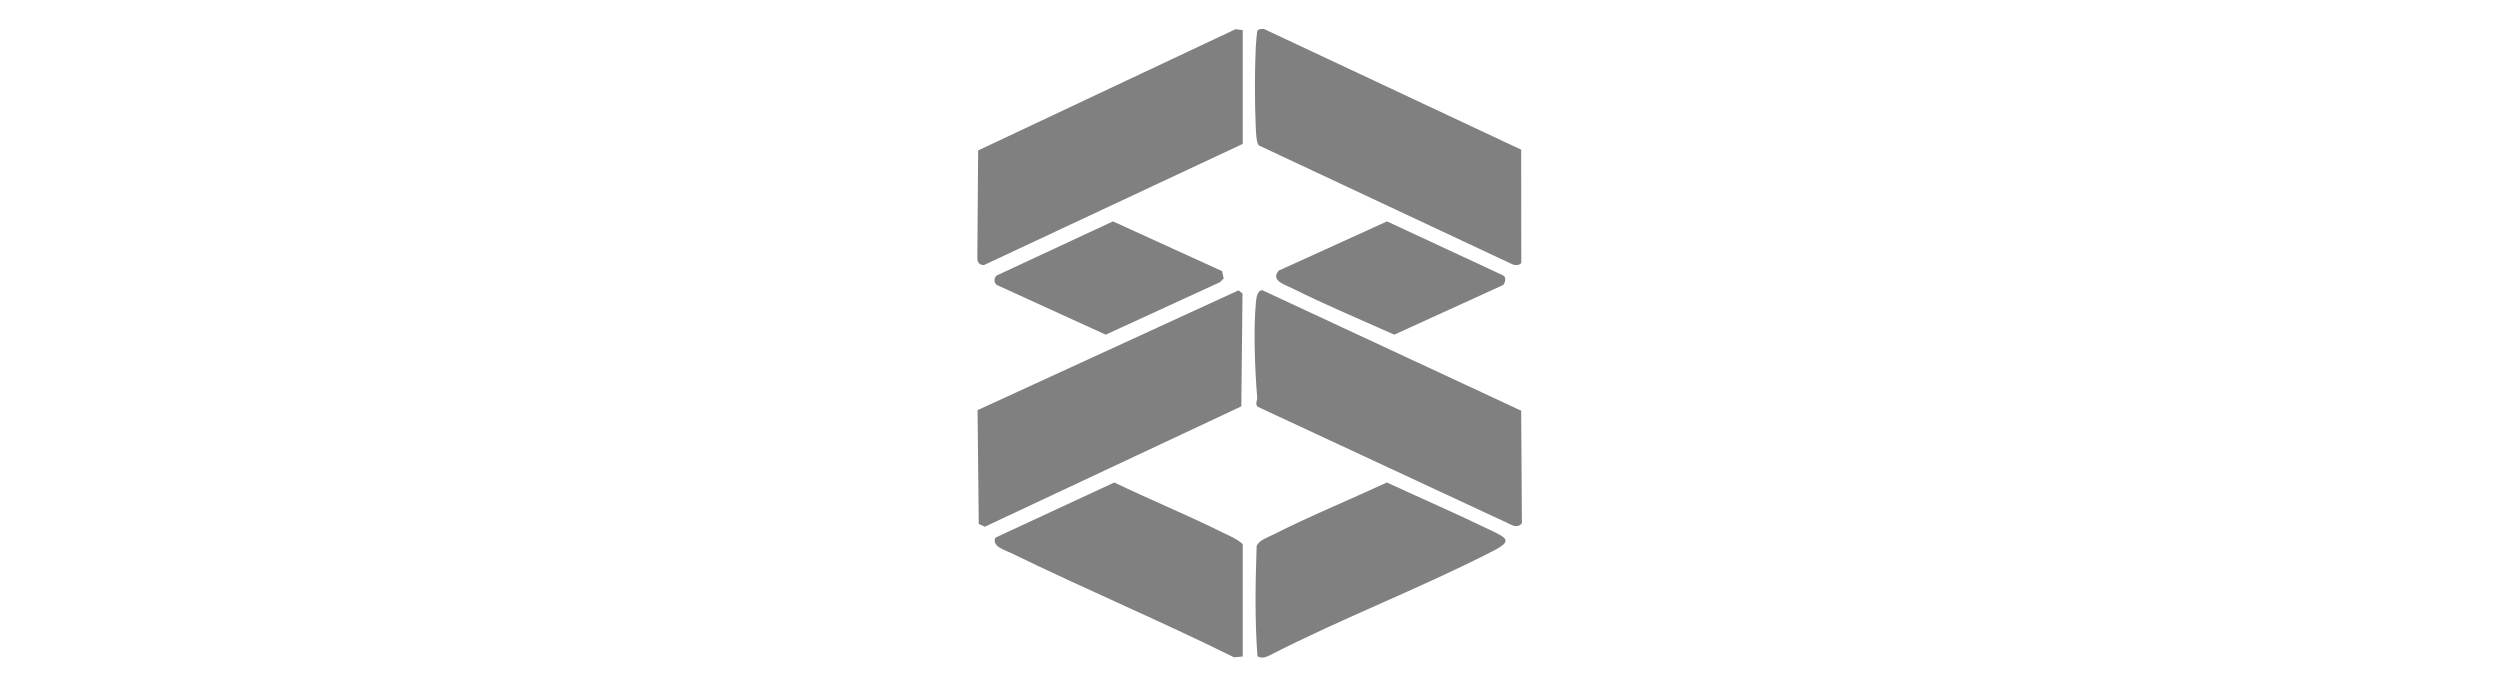 <svg xmlns="http://www.w3.org/2000/svg" id="Layer_1" viewBox="0 0 1920 527.27"><defs><style>      .st0 {        fill: gray;      }    </style></defs><path class="st0" d="M965.81,23.35c.74-1.02,3.96-1.53,5.32-.91l197.13,92.51.09,86.98c-1.61,2.04-4.61,1.95-6.82,1.06l-194.84-91.36c-1.89-2.03-2.15-11.21-2.29-14.42-.81-18.72-.84-41.52,0-60.23.09-2.03.83-12.83,1.4-13.62Z"></path><path class="st0" d="M965.83,312.37c-2.11-2.2-.12-4.84-.29-6.96-1.73-20.79-2.96-51.74-1.06-72.38.32-3.5.77-10.02,4.99-10.14l198.8,92.52.55,86.32c-1.63,2.59-4.55,2.78-7.27,1.71l-195.71-91.07Z"></path><path class="st0" d="M954.43,23.1v87.42l-198.8,93.07c-3.16,0-5.02-1.88-5.04-5.05l.62-83.01,197.66-93.1,5.56.66Z"></path><polygon class="st0" points="750.77 314.99 951.21 222.98 954.25 225.4 953.33 312.09 756.3 404.54 751.67 402.36 750.77 314.99"></polygon><path class="st0" d="M965.72,504.01c-2.08-28.04-1.59-56.47-.61-84.58,1.47-4.42,8.27-6.58,12.31-8.63,28.62-14.51,58.6-26.78,87.73-40.25,26.64,12.37,53.7,24.05,80.11,36.9,11.15,5.43,16.85,7.72,2.22,15.27-55.77,28.81-116.26,51.76-172.25,80.53-3.2,1.56-6.18,2.71-9.51.76Z"></path><path class="st0" d="M954.43,504.18l-6.69.64c-56.29-27.89-114.32-52.34-170.77-79.87-5.07-2.47-15.78-5.43-12.41-12.1l91.23-42.3c27.2,13.1,55.3,24.61,82.34,38.01,5.5,2.73,11.82,5.23,16.3,9.31v86.31Z"></path><path class="st0" d="M938.54,208.24l1.26,5.61-2.81,2.84-87.8,40.33-83.4-38.05c-2.69-1.59-2.68-5.97,0-7.56l88.97-41.39,83.78,38.21Z"></path><path class="st0" d="M1154.59,218.81l-83.78,38.21c-26.26-11.74-53.14-22.99-78.91-35.86-5.57-2.78-16.14-5.68-9.95-13.27l83.29-37.87,88.96,41.39c2.91,1.56,1.87,5.16.39,7.39Z"></path></svg>